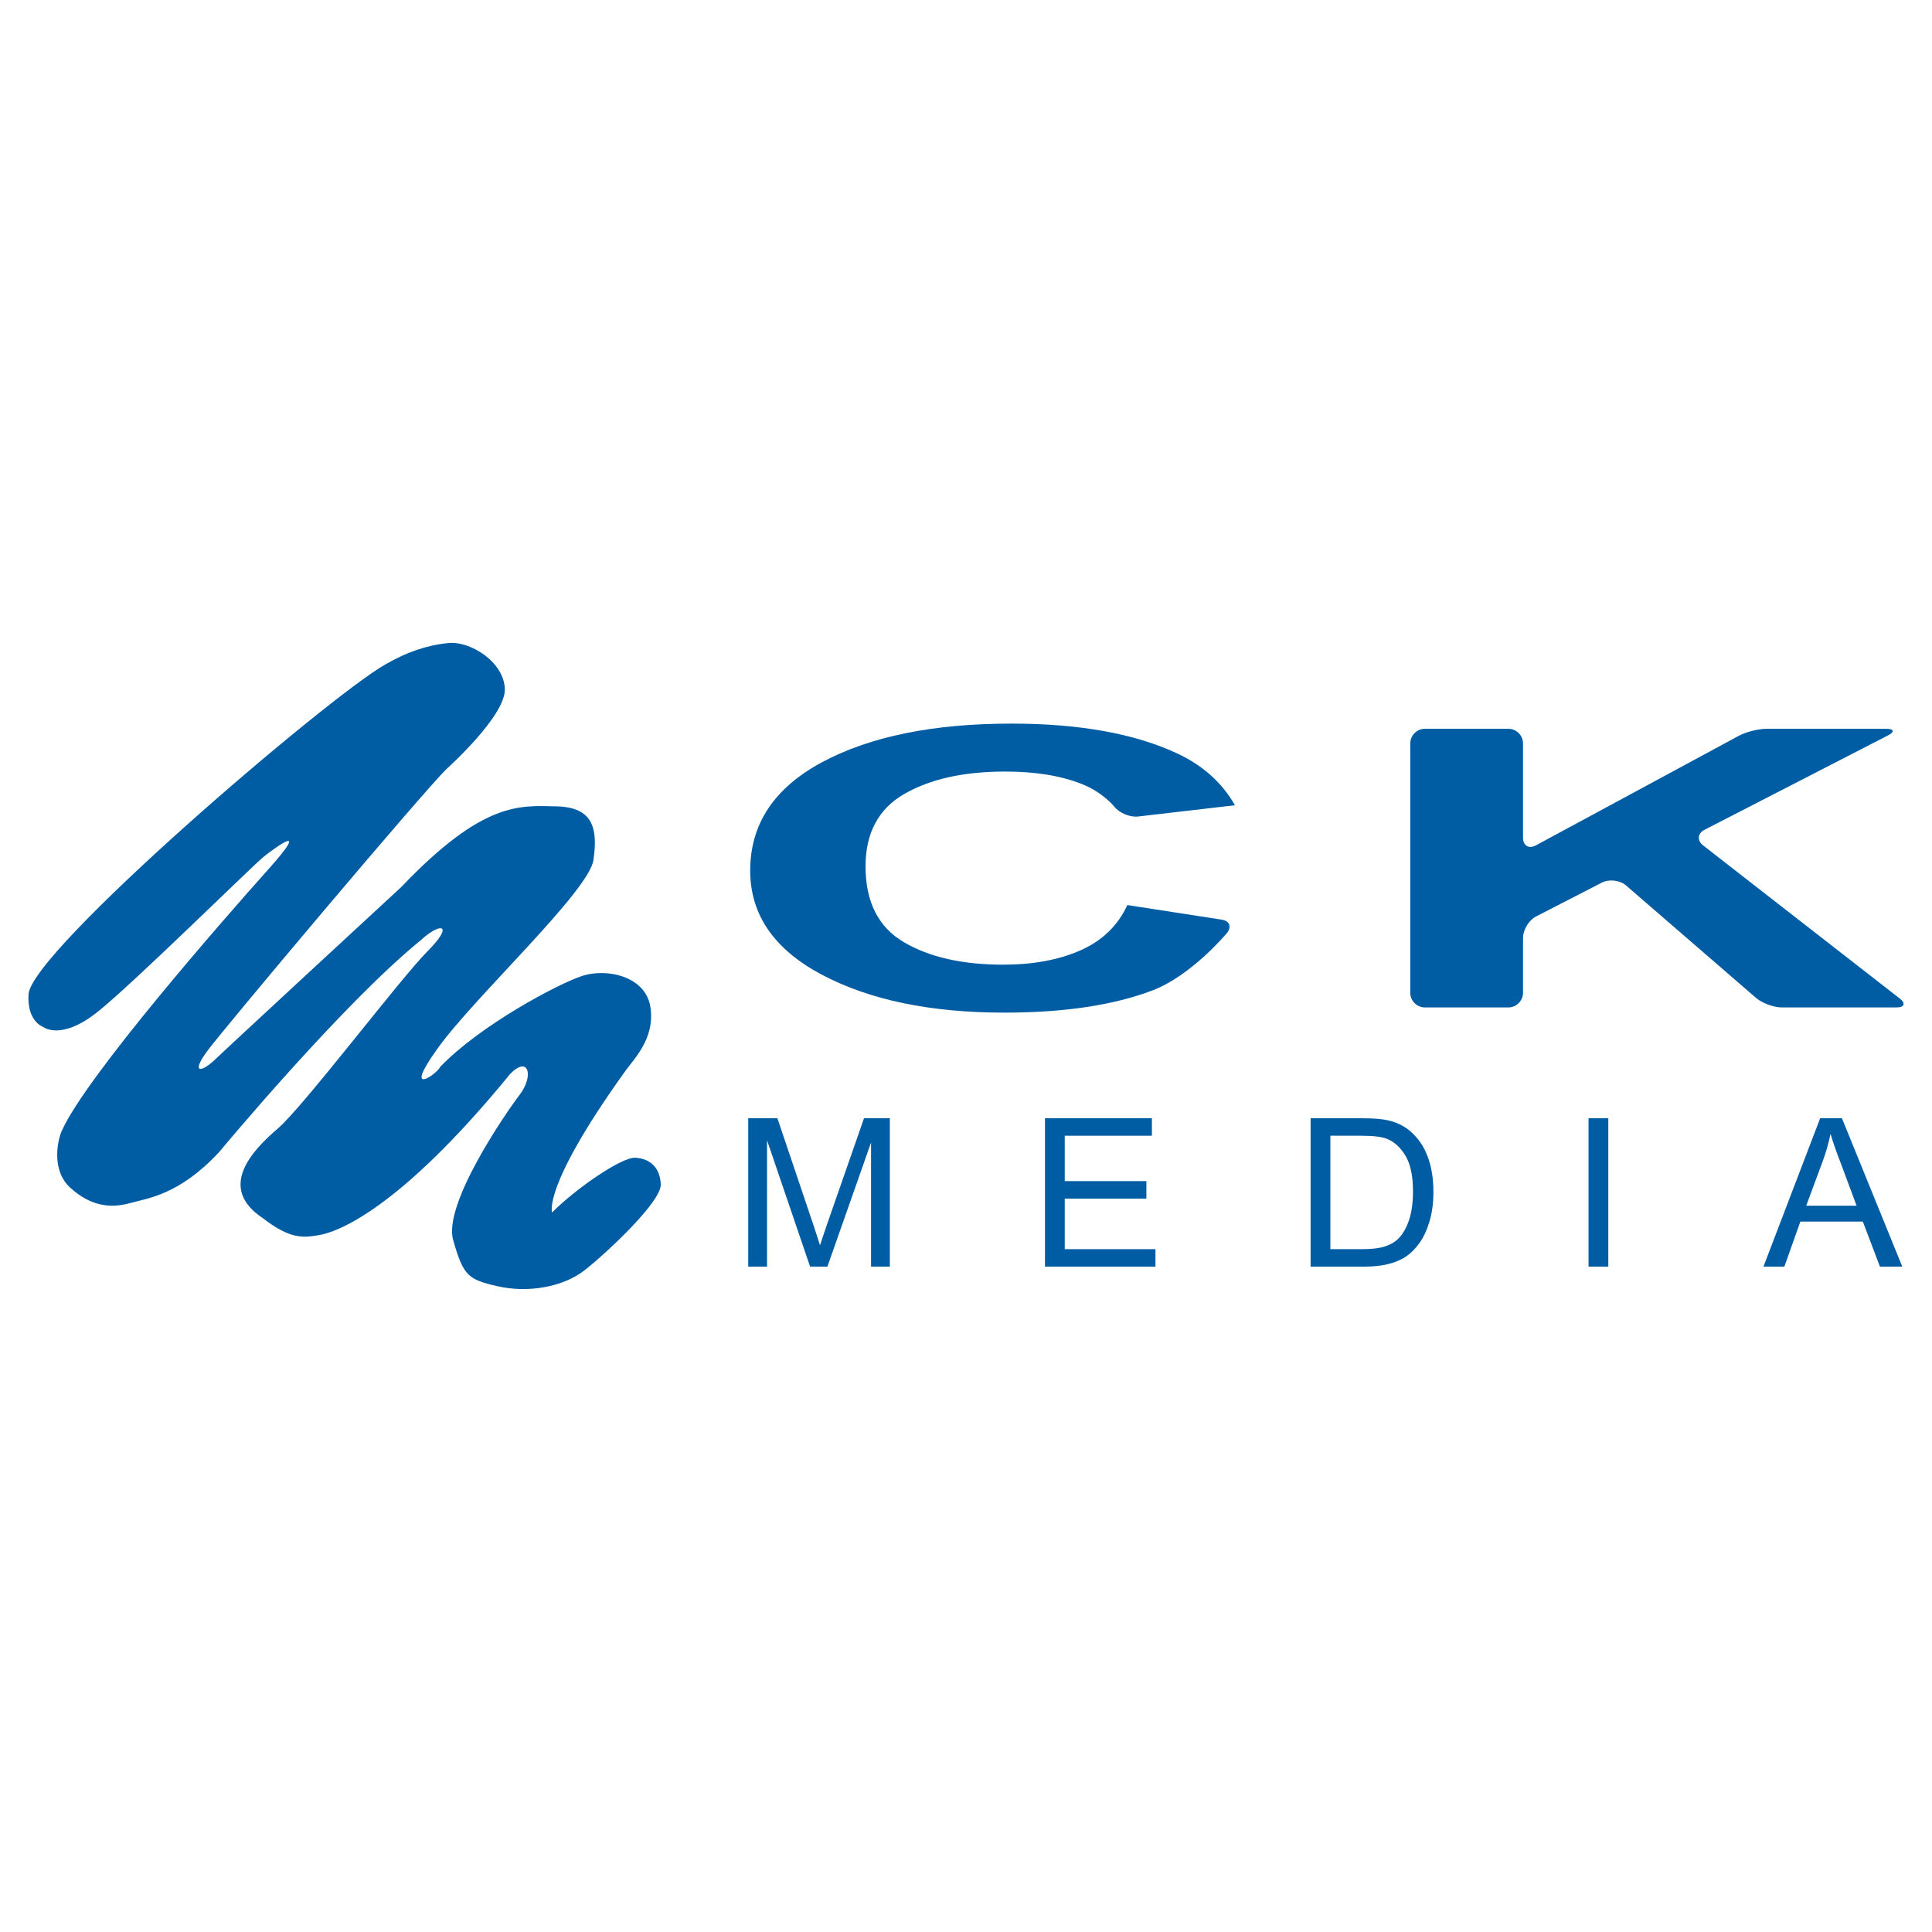 <?xml version="1.0" encoding="utf-8"?>
<!-- Generator: Adobe Illustrator 13.0.0, SVG Export Plug-In . SVG Version: 6.00 Build 14948)  -->
<!DOCTYPE svg PUBLIC "-//W3C//DTD SVG 1.0//EN" "http://www.w3.org/TR/2001/REC-SVG-20010904/DTD/svg10.dtd">
<svg version="1.0" id="Layer_1" xmlns="http://www.w3.org/2000/svg" xmlns:xlink="http://www.w3.org/1999/xlink" x="0px" y="0px"
	 width="192.756px" height="192.756px" viewBox="0 0 192.756 192.756" enable-background="new 0 0 192.756 192.756"
	 xml:space="preserve">
<g>
	<polygon fill-rule="evenodd" clip-rule="evenodd" fill="#FFFFFF" points="0,0 192.756,0 192.756,192.756 0,192.756 0,0 	"/>
	<path fill-rule="evenodd" clip-rule="evenodd" fill="#005DA4" d="M38.662,66.173l-0.231,0.125
		c-5.809,3.314-35.44,28.7-35.586,32.928c-0.159,2.699,1.46,3.23,1.46,3.23s1.766,1.439,5.462-1.525
		c3.697-2.961,15.479-14.619,16.581-15.487c1.102-0.867,4.82-3.618,0.354,1.369c-4.464,4.98-18.02,20.491-20.497,25.924
		c-0.364,0.686-1.228,3.902,0.794,5.752c2.022,1.846,3.989,2.08,5.882,1.568c1.892-0.518,4.991-0.826,8.987-5.119
		c0,0,12.231-14.729,20.117-21.137c1.976-1.818,3.398-1.636,0.652,1.124c-2.745,2.758-12.368,15.496-14.955,17.701
		c-2.585,2.205-5.993,5.895-1.479,8.896c2.803,2.174,4.085,1.965,5.678,1.695c1.593-0.268,7.763-2.293,19.008-16.059
		c1.857-1.916,2.394,0.191,0.961,2.062c-1.431,1.871-7.645,10.92-6.639,14.488c1.006,3.572,1.479,3.955,4.461,4.627
		c2.982,0.672,6.488,0.104,8.69-1.631c2.201-1.734,7.628-6.814,7.563-8.533c-0.065-1.723-1.124-2.59-2.536-2.664
		c-1.412-0.074-6.055,3.182-8.308,5.461c0,0-0.994-2.502,7.136-13.873c0.939-1.389,3.119-3.338,2.688-6.535
		c-0.43-3.193-4.397-3.982-6.801-3.199c-2.403,0.781-10.195,4.912-14.2,9.096c-0.257,0.672-3.89,3.199-0.194-1.924
		c3.695-5.125,15.043-15.608,15.498-18.728c0.456-3.12-0.018-5.272-3.67-5.353c-3.652-0.081-7.29-0.561-15.495,8.038
		c0,0-17.189,15.875-18.567,17.203c-1.38,1.324-2.448,1.436-0.835-0.781c1.613-2.213,21.675-26.045,23.938-28.216
		c-0.001,0,5.843-5.231,5.788-7.925c-0.055-2.694-3.405-4.84-5.649-4.615C42.477,64.385,40.5,65.124,38.662,66.173L38.662,66.173z"
		/>
	<path fill-rule="evenodd" clip-rule="evenodd" fill="#005DA4" d="M112.475,90.297l9.412,1.457c0.797,0.123,1.027,0.731,0.512,1.352
		c0,0-3.512,4.217-7.396,5.699c-3.888,1.482-8.817,2.225-14.792,2.225c-7.391,0-13.466-1.262-18.226-3.791
		c-4.76-2.525-7.138-5.986-7.138-10.378c0-4.647,2.392-8.253,7.179-10.82c4.787-2.564,11.08-3.847,18.883-3.847
		c6.812,0,12.347,1.002,16.602,3.006c2.532,1.194,4.432,2.908,5.698,5.14l-9.665,1.123c-0.801,0.093-1.865-0.347-2.366-0.979
		c0,0-1.13-1.425-3.228-2.257c-2.097-0.832-4.643-1.249-7.642-1.249c-4.144,0-7.505,0.746-10.083,2.233
		c-2.58,1.487-3.869,3.897-3.869,7.229c0,3.536,1.271,6.055,3.812,7.554c2.542,1.501,5.847,2.251,9.915,2.251
		c2.998,0,5.578-0.479,7.74-1.439C109.982,93.847,111.532,92.344,112.475,90.297L112.475,90.297z"/>
	<path fill-rule="evenodd" clip-rule="evenodd" fill="#005DA4" d="M142.168,100.512c-0.807,0-1.466-0.66-1.466-1.467V74.177
		c0-0.807,0.659-1.466,1.466-1.466h8.317c0.807,0,1.467,0.659,1.467,1.466v9.392c0,0.806,0.58,1.153,1.29,0.77l20.244-10.931
		c0.71-0.383,1.95-0.696,2.757-0.696h11.936c0.807,0,0.88,0.301,0.163,0.671l-18.269,9.398c-0.717,0.368-0.782,1.075-0.146,1.571
		l19.596,15.259c0.636,0.494,0.497,0.9-0.31,0.9h-11.45c-0.807,0-1.966-0.432-2.575-0.959l-12.956-11.208
		c-0.609-0.527-1.695-0.658-2.413-0.288l-6.562,3.378c-0.718,0.368-1.304,1.329-1.304,2.137v5.473c0,0.807-0.66,1.467-1.467,1.467
		H142.168L142.168,100.512z"/>
	<path fill-rule="evenodd" clip-rule="evenodd" fill="#005DA4" d="M181.824,115.936c0.348-0.934,0.617-1.873,0.808-2.816
		c0.231,0.807,0.589,1.83,1.074,3.072l1.526,4.105h-5.026L181.824,115.936L181.824,115.936z M178.025,126.373l1.597-4.492h6.234
		l1.706,4.492h2.231l-6.023-14.805h-2.172l-5.658,14.805H178.025L178.025,126.373z"/>
	<polygon fill-rule="evenodd" clip-rule="evenodd" fill="#005DA4" points="158.489,126.373 158.489,111.568 160.461,111.568 
		160.461,126.373 158.489,126.373 	"/>
	<path fill-rule="evenodd" clip-rule="evenodd" fill="#005DA4" d="M132.73,113.312h3.104c1.161,0,2.006,0.102,2.529,0.305
		c0.726,0.283,1.342,0.84,1.849,1.67c0.508,0.832,0.762,2.023,0.762,3.572c0,1.117-0.13,2.07-0.389,2.854
		c-0.258,0.785-0.619,1.41-1.083,1.875c-0.329,0.328-0.771,0.586-1.325,0.768s-1.318,0.273-2.292,0.273h-3.155V113.312
		L132.73,113.312z M136.106,126.373c0.896,0,1.689-0.084,2.381-0.252c0.69-0.168,1.28-0.416,1.769-0.742s0.938-0.775,1.35-1.344
		s0.748-1.285,1.011-2.154s0.395-1.867,0.395-2.99c0-1.32-0.194-2.494-0.581-3.52c-0.388-1.027-0.973-1.871-1.754-2.529
		c-0.6-0.512-1.324-0.865-2.174-1.062c-0.606-0.141-1.485-0.211-2.638-0.211h-5.105v14.805H136.106L136.106,126.373z"/>
	<polygon fill-rule="evenodd" clip-rule="evenodd" fill="#005DA4" points="104.257,126.373 104.257,111.568 114.925,111.568 
		114.925,113.312 106.229,113.312 106.229,117.84 114.375,117.84 114.375,119.586 106.229,119.586 106.229,124.629 115.28,124.629 
		115.28,126.373 104.257,126.373 	"/>
	<path fill-rule="evenodd" clip-rule="evenodd" fill="#005DA4" d="M74.652,126.373v-14.805h2.91l3.537,10.486
		c0.327,0.975,0.564,1.707,0.714,2.191c0.171-0.539,0.437-1.33,0.798-2.373l3.592-10.305h2.576v14.805h-1.875v-12.381l-4.355,12.381
		h-1.726l-4.296-12.607v12.607H74.652L74.652,126.373z"/>
</g>
</svg>
